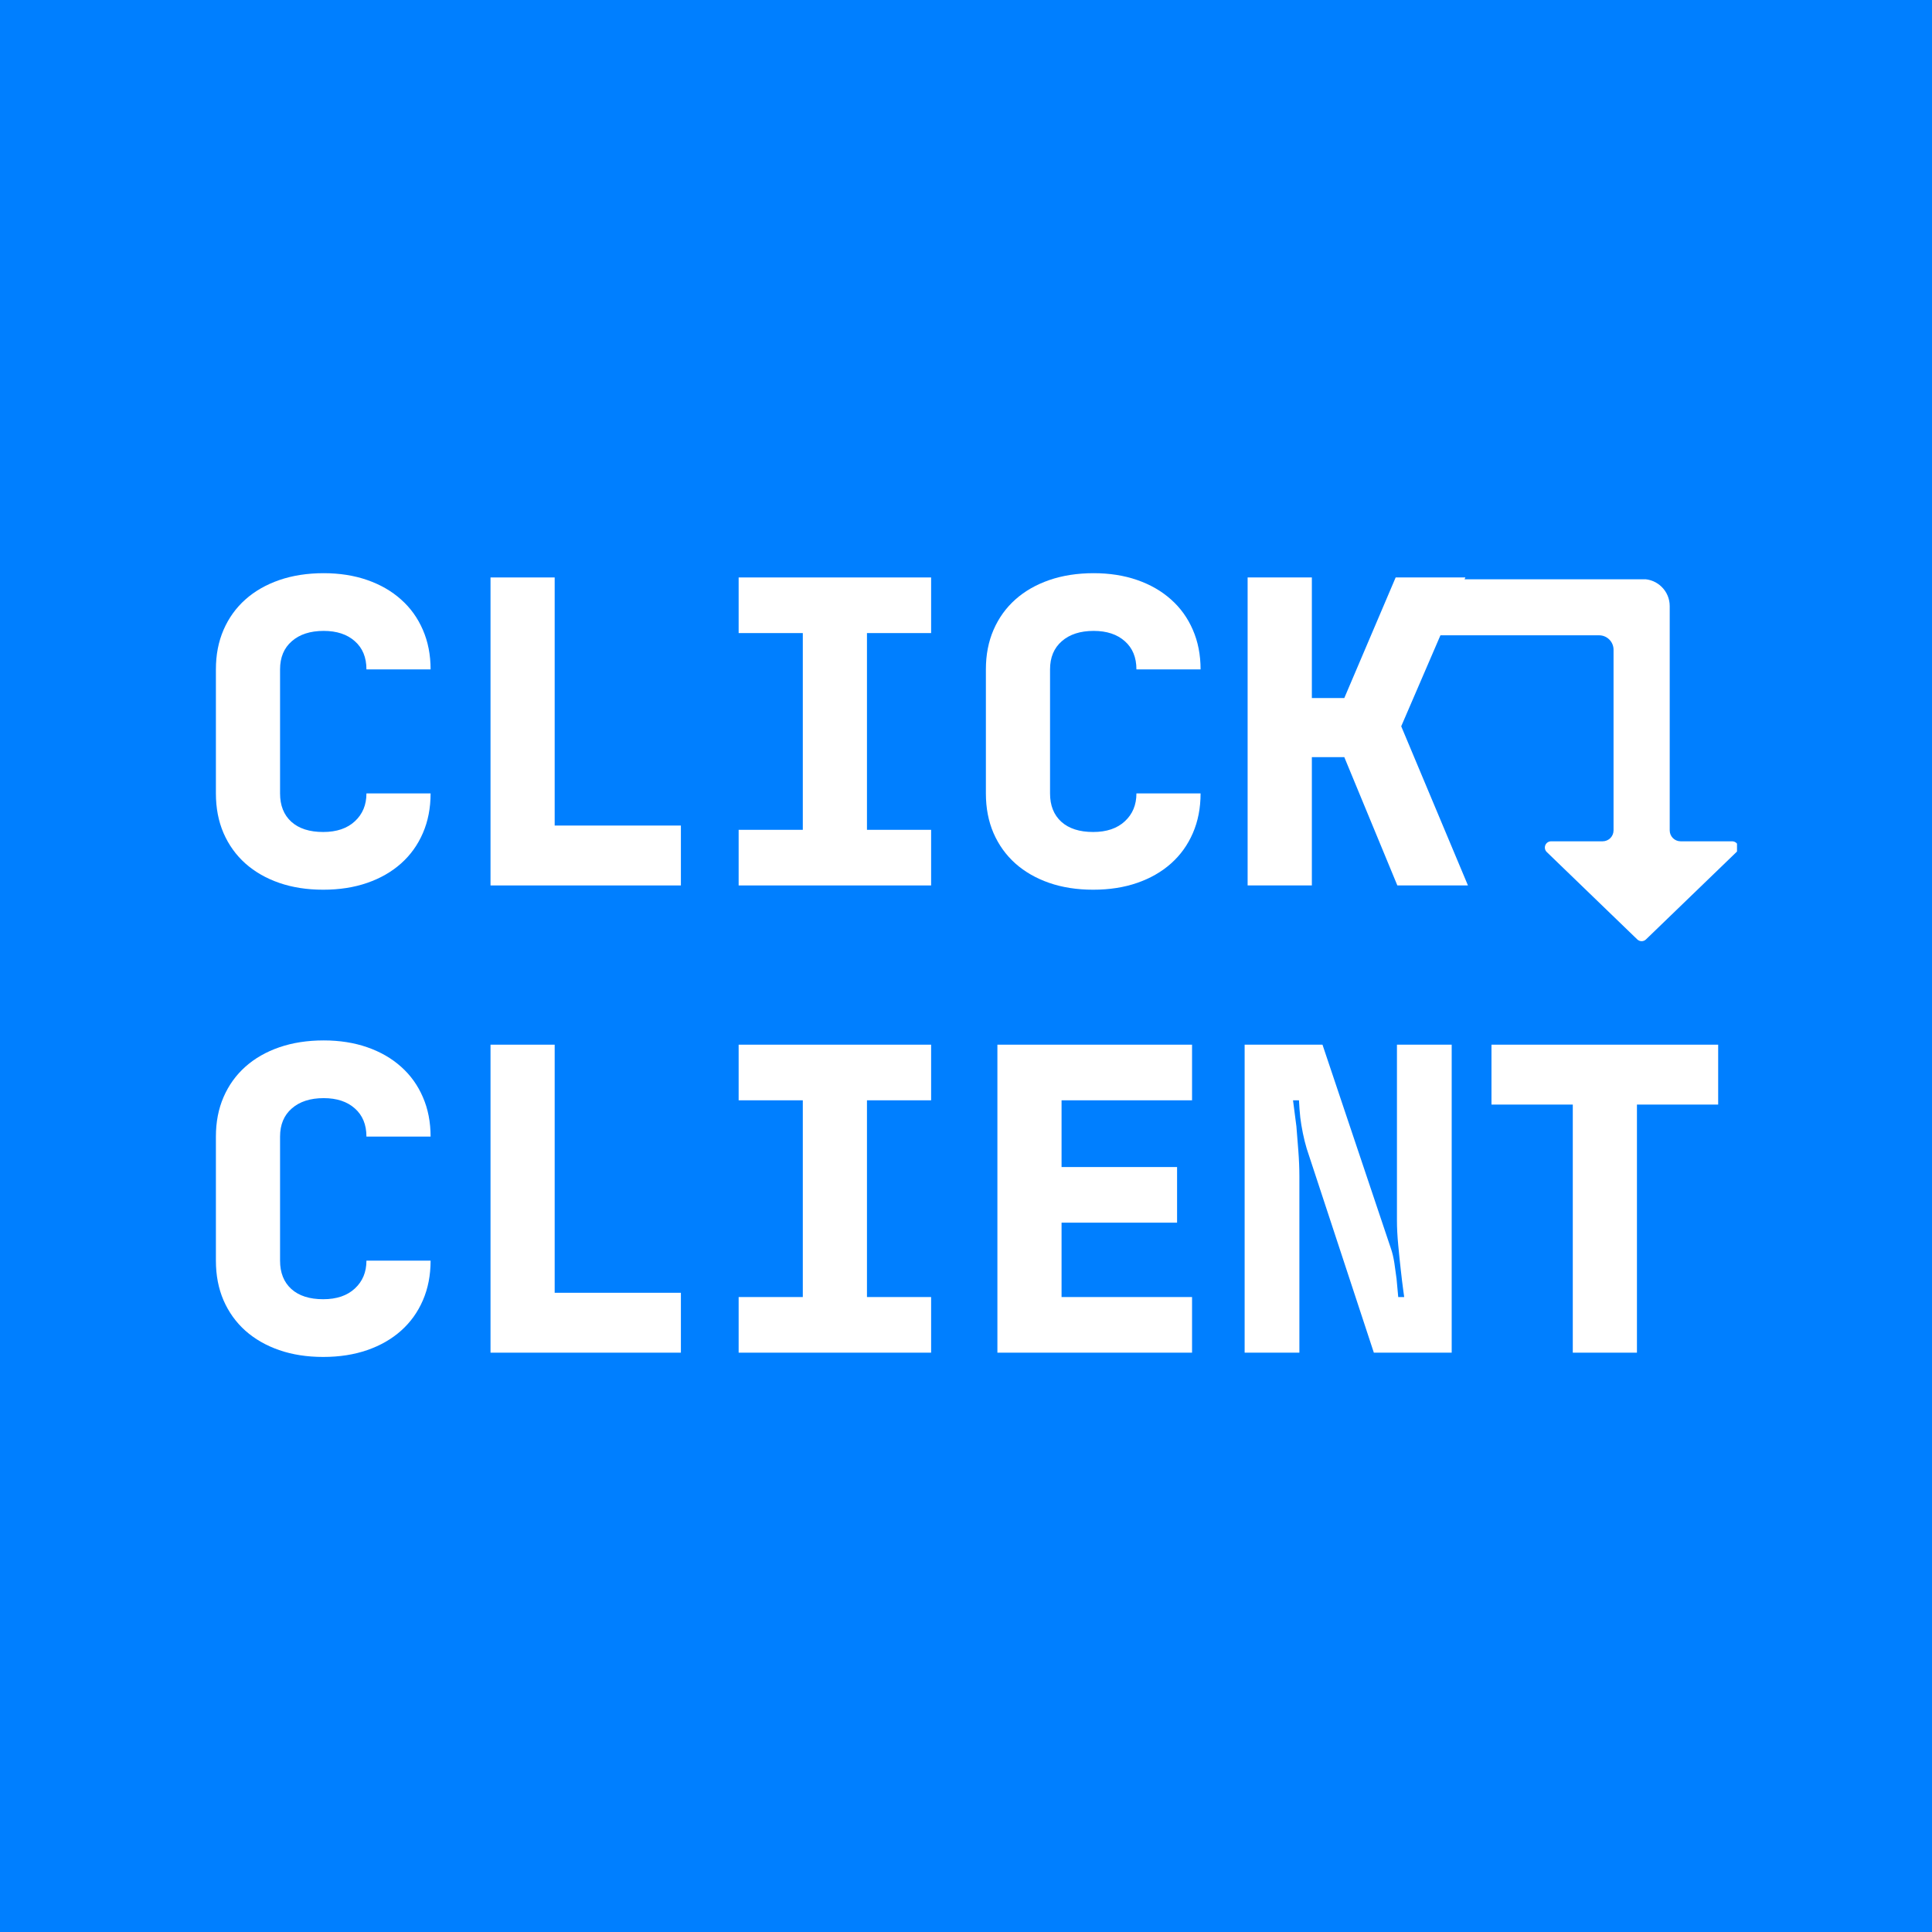 <svg xmlns="http://www.w3.org/2000/svg" xmlns:xlink="http://www.w3.org/1999/xlink" width="500" zoomAndPan="magnify" viewBox="0 0 375 375" height="500" preserveAspectRatio="xMidYMid meet" version="1.0"><defs><g/><clipPath id="8f56ba7f34"><path d="M 233.699 21.441 L 300.152 21.441 L 300.152 91.805 L 233.699 91.805 Z M 233.699 21.441 " clip-rule="nonzero"/></clipPath><clipPath id="eef6038822"><rect x="0" width="302" y="0" height="192"/></clipPath></defs><rect x="-37.5" width="450" fill="#ffffff" y="-37.5" height="450" fill-opacity="1"/><rect x="-37.5" width="450" fill="#007fff" y="-37.5" height="450" fill-opacity="1"/><g transform="matrix(1, 0, 0, 1, 37, 91)"><g clip-path="url(#eef6038822)"><g fill="#ffffff" fill-opacity="1"><g transform="translate(0.5, 80.864)"><g><path d="M 25.328 -60.609 C 28.422 -60.609 31.238 -60.164 33.781 -59.281 C 36.332 -58.395 38.52 -57.133 40.344 -55.5 C 42.176 -53.875 43.586 -51.91 44.578 -49.609 C 45.578 -47.316 46.078 -44.758 46.078 -41.938 L 33.625 -41.938 C 33.625 -44.258 32.875 -46.082 31.375 -47.406 C 29.883 -48.738 27.867 -49.406 25.328 -49.406 C 22.723 -49.406 20.66 -48.738 19.141 -47.406 C 17.617 -46.082 16.859 -44.258 16.859 -41.938 L 16.859 -17.859 C 16.859 -15.523 17.586 -13.691 19.047 -12.359 C 20.516 -11.035 22.578 -10.375 25.234 -10.375 C 27.836 -10.375 29.883 -11.066 31.375 -12.453 C 32.875 -13.836 33.625 -15.641 33.625 -17.859 L 46.078 -17.859 C 46.078 -15.023 45.578 -12.457 44.578 -10.156 C 43.586 -7.863 42.176 -5.898 40.344 -4.266 C 38.52 -2.641 36.332 -1.383 33.781 -0.5 C 31.238 0.383 28.391 0.828 25.234 0.828 C 22.086 0.828 19.238 0.383 16.688 -0.5 C 14.145 -1.383 11.957 -2.641 10.125 -4.266 C 8.301 -5.898 6.891 -7.863 5.891 -10.156 C 4.898 -12.457 4.406 -15.023 4.406 -17.859 L 4.406 -41.938 C 4.406 -44.758 4.898 -47.316 5.891 -49.609 C 6.891 -51.91 8.301 -53.875 10.125 -55.5 C 11.957 -57.133 14.16 -58.395 16.734 -59.281 C 19.305 -60.164 22.172 -60.609 25.328 -60.609 Z M 25.328 -60.609 "/></g></g></g><g fill="#ffffff" fill-opacity="1"><g transform="translate(50.318, 80.864)"><g><path d="M 20.344 -59.781 L 20.344 -11.625 L 44.844 -11.625 L 44.844 0 L 7.891 0 L 7.891 -59.781 Z M 20.344 -59.781 "/></g></g></g><g fill="#ffffff" fill-opacity="1"><g transform="translate(100.136, 80.864)"><g><path d="M 6.234 0 L 6.234 -10.797 L 18.688 -10.797 L 18.688 -48.984 L 6.234 -48.984 L 6.234 -59.781 L 43.594 -59.781 L 43.594 -48.984 L 31.141 -48.984 L 31.141 -10.797 L 43.594 -10.797 L 43.594 0 Z M 6.234 0 "/></g></g></g><g fill="#ffffff" fill-opacity="1"><g transform="translate(149.954, 80.864)"><g><path d="M 25.328 -60.609 C 28.422 -60.609 31.238 -60.164 33.781 -59.281 C 36.332 -58.395 38.52 -57.133 40.344 -55.5 C 42.176 -53.875 43.586 -51.91 44.578 -49.609 C 45.578 -47.316 46.078 -44.758 46.078 -41.938 L 33.625 -41.938 C 33.625 -44.258 32.875 -46.082 31.375 -47.406 C 29.883 -48.738 27.867 -49.406 25.328 -49.406 C 22.723 -49.406 20.66 -48.738 19.141 -47.406 C 17.617 -46.082 16.859 -44.258 16.859 -41.938 L 16.859 -17.859 C 16.859 -15.523 17.586 -13.691 19.047 -12.359 C 20.516 -11.035 22.578 -10.375 25.234 -10.375 C 27.836 -10.375 29.883 -11.066 31.375 -12.453 C 32.875 -13.836 33.625 -15.641 33.625 -17.859 L 46.078 -17.859 C 46.078 -15.023 45.578 -12.457 44.578 -10.156 C 43.586 -7.863 42.176 -5.898 40.344 -4.266 C 38.52 -2.641 36.332 -1.383 33.781 -0.5 C 31.238 0.383 28.391 0.828 25.234 0.828 C 22.086 0.828 19.238 0.383 16.688 -0.5 C 14.145 -1.383 11.957 -2.641 10.125 -4.266 C 8.301 -5.898 6.891 -7.863 5.891 -10.156 C 4.898 -12.457 4.406 -15.023 4.406 -17.859 L 4.406 -41.938 C 4.406 -44.758 4.898 -47.316 5.891 -49.609 C 6.891 -51.91 8.301 -53.875 10.125 -55.5 C 11.957 -57.133 14.16 -58.395 16.734 -59.281 C 19.305 -60.164 22.172 -60.609 25.328 -60.609 Z M 25.328 -60.609 "/></g></g></g><g fill="#ffffff" fill-opacity="1"><g transform="translate(199.772, 80.864)"><g><path d="M 17.859 -59.781 L 17.859 -36.375 L 24.156 -36.375 L 34.125 -59.781 L 47.656 -59.781 L 35.203 -30.891 L 48.156 0 L 34.453 0 L 24.156 -24.906 L 17.859 -24.906 L 17.859 0 L 5.391 0 L 5.391 -59.781 Z M 17.859 -59.781 "/></g></g></g><g fill="#ffffff" fill-opacity="1"><g transform="translate(0.5, 171.553)"><g><path d="M 25.328 -60.609 C 28.422 -60.609 31.238 -60.164 33.781 -59.281 C 36.332 -58.395 38.52 -57.133 40.344 -55.5 C 42.176 -53.875 43.586 -51.91 44.578 -49.609 C 45.578 -47.316 46.078 -44.758 46.078 -41.938 L 33.625 -41.938 C 33.625 -44.258 32.875 -46.082 31.375 -47.406 C 29.883 -48.738 27.867 -49.406 25.328 -49.406 C 22.723 -49.406 20.66 -48.738 19.141 -47.406 C 17.617 -46.082 16.859 -44.258 16.859 -41.938 L 16.859 -17.859 C 16.859 -15.523 17.586 -13.691 19.047 -12.359 C 20.516 -11.035 22.578 -10.375 25.234 -10.375 C 27.836 -10.375 29.883 -11.066 31.375 -12.453 C 32.875 -13.836 33.625 -15.641 33.625 -17.859 L 46.078 -17.859 C 46.078 -15.023 45.578 -12.457 44.578 -10.156 C 43.586 -7.863 42.176 -5.898 40.344 -4.266 C 38.52 -2.641 36.332 -1.383 33.781 -0.5 C 31.238 0.383 28.391 0.828 25.234 0.828 C 22.086 0.828 19.238 0.383 16.688 -0.5 C 14.145 -1.383 11.957 -2.641 10.125 -4.266 C 8.301 -5.898 6.891 -7.863 5.891 -10.156 C 4.898 -12.457 4.406 -15.023 4.406 -17.859 L 4.406 -41.938 C 4.406 -44.758 4.898 -47.316 5.891 -49.609 C 6.891 -51.91 8.301 -53.875 10.125 -55.5 C 11.957 -57.133 14.16 -58.395 16.734 -59.281 C 19.305 -60.164 22.172 -60.609 25.328 -60.609 Z M 25.328 -60.609 "/></g></g></g><g fill="#ffffff" fill-opacity="1"><g transform="translate(50.318, 171.553)"><g><path d="M 20.344 -59.781 L 20.344 -11.625 L 44.844 -11.625 L 44.844 0 L 7.891 0 L 7.891 -59.781 Z M 20.344 -59.781 "/></g></g></g><g fill="#ffffff" fill-opacity="1"><g transform="translate(100.136, 171.553)"><g><path d="M 6.234 0 L 6.234 -10.797 L 18.688 -10.797 L 18.688 -48.984 L 6.234 -48.984 L 6.234 -59.781 L 43.594 -59.781 L 43.594 -48.984 L 31.141 -48.984 L 31.141 -10.797 L 43.594 -10.797 L 43.594 0 Z M 6.234 0 "/></g></g></g><g fill="#ffffff" fill-opacity="1"><g transform="translate(149.954, 171.553)"><g><path d="M 6.641 0 L 6.641 -59.781 L 44.422 -59.781 L 44.422 -48.984 L 19.094 -48.984 L 19.094 -36.031 L 41.516 -36.031 L 41.516 -25.234 L 19.094 -25.234 L 19.094 -10.797 L 44.422 -10.797 L 44.422 0 Z M 6.641 0 "/></g></g></g><g fill="#ffffff" fill-opacity="1"><g transform="translate(199.772, 171.553)"><g><path d="M 4.812 -59.781 L 19.922 -59.781 L 33.219 -20.172 C 33.488 -19.398 33.707 -18.473 33.875 -17.391 C 34.039 -16.316 34.18 -15.305 34.297 -14.359 C 34.398 -13.203 34.508 -12.016 34.625 -10.797 L 35.781 -10.797 C 35.781 -10.797 35.711 -11.289 35.578 -12.281 C 35.441 -13.281 35.289 -14.523 35.125 -16.016 C 34.957 -17.516 34.789 -19.133 34.625 -20.875 C 34.457 -22.625 34.375 -24.219 34.375 -25.656 L 34.375 -59.781 L 45 -59.781 L 45 0 L 29.891 0 L 16.859 -39.609 C 16.578 -40.547 16.328 -41.551 16.109 -42.625 C 15.891 -43.707 15.723 -44.723 15.609 -45.672 C 15.492 -46.773 15.41 -47.879 15.359 -48.984 L 14.203 -48.984 C 14.422 -47.328 14.641 -45.641 14.859 -43.922 C 14.973 -42.484 15.098 -40.906 15.234 -39.188 C 15.367 -37.469 15.438 -35.805 15.438 -34.203 L 15.438 0 L 4.812 0 Z M 4.812 -59.781 "/></g></g></g><g fill="#ffffff" fill-opacity="1"><g transform="translate(249.589, 171.553)"><g><path d="M 2.906 -59.781 L 46.906 -59.781 L 46.906 -48.156 L 31.141 -48.156 L 31.141 0 L 18.688 0 L 18.688 -48.156 L 2.906 -48.156 Z M 2.906 -59.781 "/></g></g></g><g clip-path="url(#8f56ba7f34)"><path fill="#ffffff" d="M 233.777 22.617 L 233.777 31.102 C 233.777 31.77 234.32 32.312 234.988 32.312 L 273.383 32.312 C 274.93 32.312 276.188 33.57 276.188 35.113 L 276.188 70.176 C 276.188 71.348 275.234 72.297 274.066 72.297 L 264.07 72.297 C 263.574 72.297 263.129 72.598 262.945 73.055 C 262.762 73.516 262.871 74.039 263.227 74.379 L 280.797 91.344 C 281.266 91.797 282.012 91.797 282.48 91.344 L 300.051 74.379 C 300.289 74.148 300.418 73.832 300.418 73.508 C 300.418 73.355 300.391 73.203 300.332 73.055 C 300.145 72.598 299.703 72.297 299.207 72.297 L 289.211 72.297 C 288.043 72.297 287.09 71.348 287.09 70.176 L 287.09 26.633 C 287.09 23.75 284.746 21.406 281.867 21.406 L 234.988 21.406 C 234.32 21.406 233.777 21.949 233.777 22.617 Z M 233.777 22.617 " fill-opacity="1" fill-rule="nonzero"/></g></g></g></svg>